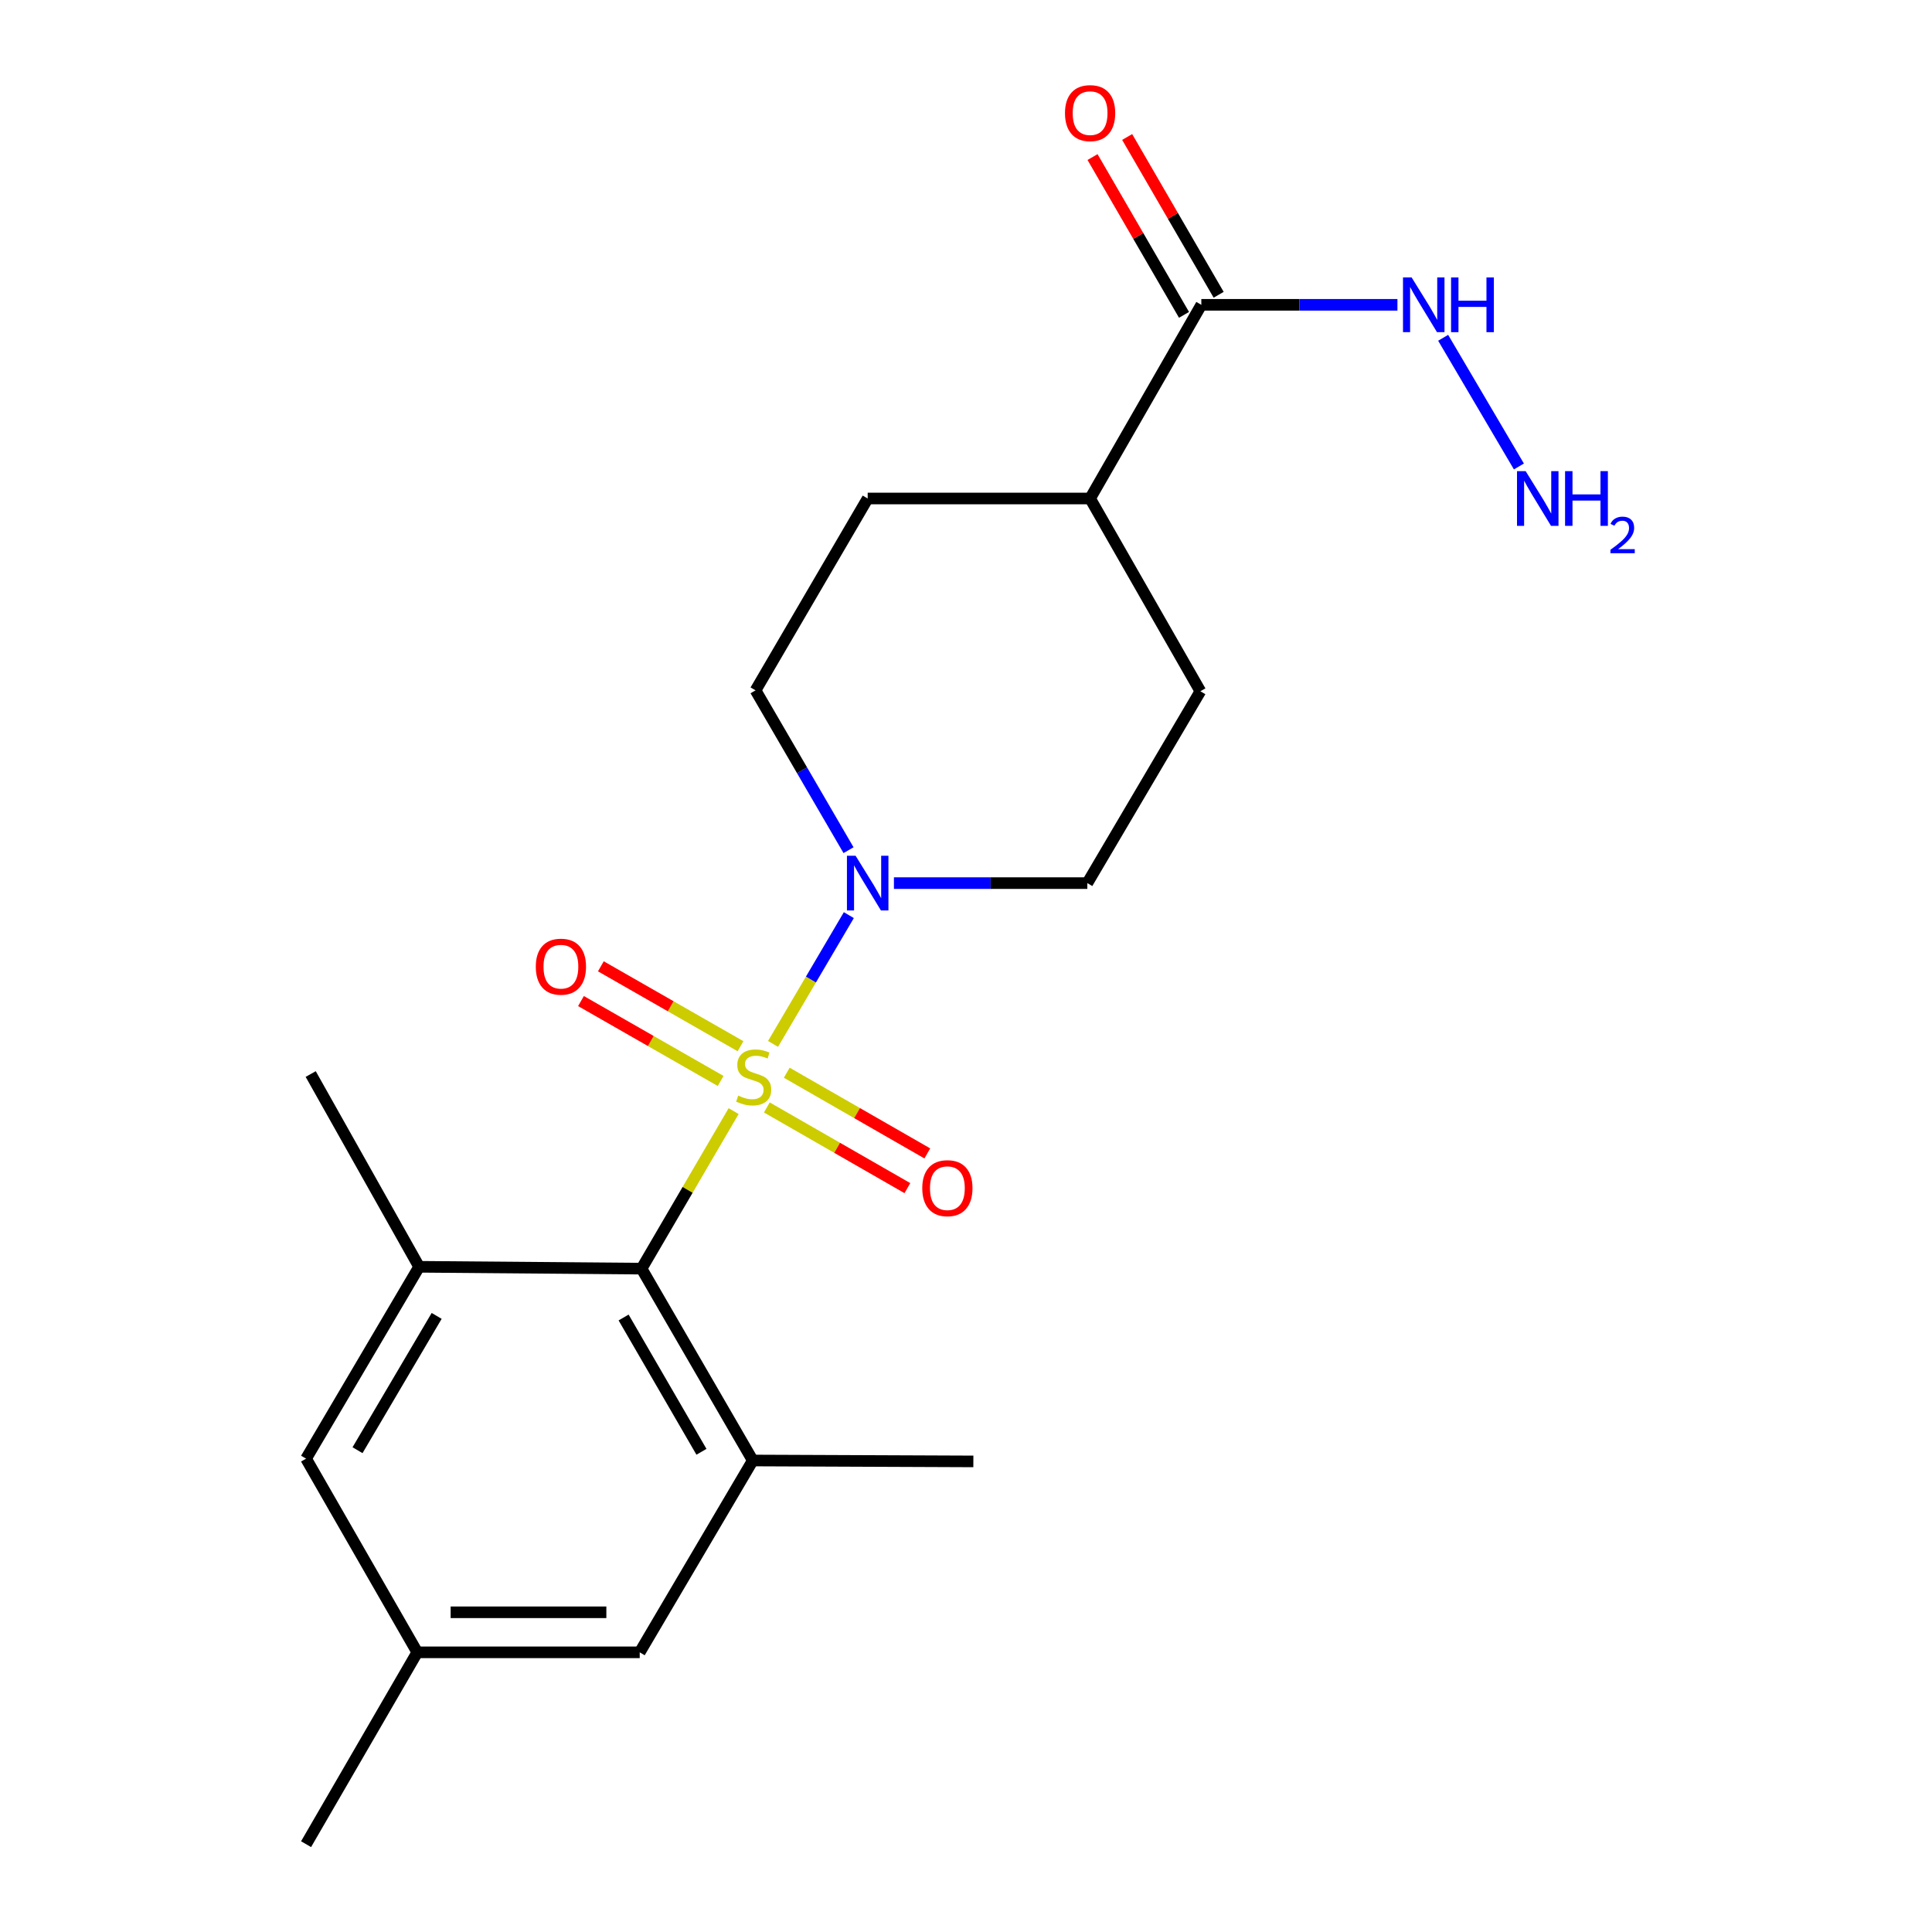 <?xml version='1.0' encoding='iso-8859-1'?>
<svg version='1.1' baseProfile='full'
              xmlns='http://www.w3.org/2000/svg'
                      xmlns:rdkit='http://www.rdkit.org/xml'
                      xmlns:xlink='http://www.w3.org/1999/xlink'
                  xml:space='preserve'
width='1000px' height='1000px' viewBox='0 0 1000 1000'>
<!-- END OF HEADER -->
<rect style='opacity:1.0;fill:#FFFFFF;stroke:none' width='1000' height='1000' x='0' y='0'> </rect>
<path class='bond-0' d='M 379.726,575.112 L 355.899,615.88' style='fill:none;fill-rule:evenodd;stroke:#CCCC00;stroke-width:6px;stroke-linecap:butt;stroke-linejoin:miter;stroke-opacity:1' />
<path class='bond-0' d='M 355.899,615.88 L 332.071,656.648' style='fill:none;fill-rule:evenodd;stroke:#000000;stroke-width:6px;stroke-linecap:butt;stroke-linejoin:miter;stroke-opacity:1' />
<path class='bond-1' d='M 400.126,540.328 L 419.742,507' style='fill:none;fill-rule:evenodd;stroke:#CCCC00;stroke-width:6px;stroke-linecap:butt;stroke-linejoin:miter;stroke-opacity:1' />
<path class='bond-1' d='M 419.742,507 L 439.359,473.672' style='fill:none;fill-rule:evenodd;stroke:#0000FF;stroke-width:6px;stroke-linecap:butt;stroke-linejoin:miter;stroke-opacity:1' />
<path class='bond-5' d='M 396.915,573.214 L 433.287,594.096' style='fill:none;fill-rule:evenodd;stroke:#CCCC00;stroke-width:6px;stroke-linecap:butt;stroke-linejoin:miter;stroke-opacity:1' />
<path class='bond-5' d='M 433.287,594.096 L 469.658,614.977' style='fill:none;fill-rule:evenodd;stroke:#FF0000;stroke-width:6px;stroke-linecap:butt;stroke-linejoin:miter;stroke-opacity:1' />
<path class='bond-5' d='M 407.232,555.244 L 443.604,576.125' style='fill:none;fill-rule:evenodd;stroke:#CCCC00;stroke-width:6px;stroke-linecap:butt;stroke-linejoin:miter;stroke-opacity:1' />
<path class='bond-5' d='M 443.604,576.125 L 479.975,597.007' style='fill:none;fill-rule:evenodd;stroke:#FF0000;stroke-width:6px;stroke-linecap:butt;stroke-linejoin:miter;stroke-opacity:1' />
<path class='bond-6' d='M 383.295,541.524 L 347.149,520.842' style='fill:none;fill-rule:evenodd;stroke:#CCCC00;stroke-width:6px;stroke-linecap:butt;stroke-linejoin:miter;stroke-opacity:1' />
<path class='bond-6' d='M 347.149,520.842 L 311.003,500.161' style='fill:none;fill-rule:evenodd;stroke:#FF0000;stroke-width:6px;stroke-linecap:butt;stroke-linejoin:miter;stroke-opacity:1' />
<path class='bond-6' d='M 373.004,559.51 L 336.858,538.828' style='fill:none;fill-rule:evenodd;stroke:#CCCC00;stroke-width:6px;stroke-linecap:butt;stroke-linejoin:miter;stroke-opacity:1' />
<path class='bond-6' d='M 336.858,538.828 L 300.713,518.147' style='fill:none;fill-rule:evenodd;stroke:#FF0000;stroke-width:6px;stroke-linecap:butt;stroke-linejoin:miter;stroke-opacity:1' />
<path class='bond-2' d='M 332.071,656.648 L 389.631,755.951' style='fill:none;fill-rule:evenodd;stroke:#000000;stroke-width:6px;stroke-linecap:butt;stroke-linejoin:miter;stroke-opacity:1' />
<path class='bond-2' d='M 322.778,681.935 L 363.07,751.447' style='fill:none;fill-rule:evenodd;stroke:#000000;stroke-width:6px;stroke-linecap:butt;stroke-linejoin:miter;stroke-opacity:1' />
<path class='bond-3' d='M 332.071,656.648 L 216.939,655.692' style='fill:none;fill-rule:evenodd;stroke:#000000;stroke-width:6px;stroke-linecap:butt;stroke-linejoin:miter;stroke-opacity:1' />
<path class='bond-9' d='M 439.198,440.052 L 415.134,398.688' style='fill:none;fill-rule:evenodd;stroke:#0000FF;stroke-width:6px;stroke-linecap:butt;stroke-linejoin:miter;stroke-opacity:1' />
<path class='bond-9' d='M 415.134,398.688 L 391.07,357.323' style='fill:none;fill-rule:evenodd;stroke:#000000;stroke-width:6px;stroke-linecap:butt;stroke-linejoin:miter;stroke-opacity:1' />
<path class='bond-10' d='M 462.696,457.098 L 512.746,457.098' style='fill:none;fill-rule:evenodd;stroke:#0000FF;stroke-width:6px;stroke-linecap:butt;stroke-linejoin:miter;stroke-opacity:1' />
<path class='bond-10' d='M 512.746,457.098 L 562.796,457.098' style='fill:none;fill-rule:evenodd;stroke:#000000;stroke-width:6px;stroke-linecap:butt;stroke-linejoin:miter;stroke-opacity:1' />
<path class='bond-7' d='M 389.631,755.951 L 331.116,855.242' style='fill:none;fill-rule:evenodd;stroke:#000000;stroke-width:6px;stroke-linecap:butt;stroke-linejoin:miter;stroke-opacity:1' />
<path class='bond-19' d='M 389.631,755.951 L 503.808,756.423' style='fill:none;fill-rule:evenodd;stroke:#000000;stroke-width:6px;stroke-linecap:butt;stroke-linejoin:miter;stroke-opacity:1' />
<path class='bond-8' d='M 216.939,655.692 L 158.423,754.995' style='fill:none;fill-rule:evenodd;stroke:#000000;stroke-width:6px;stroke-linecap:butt;stroke-linejoin:miter;stroke-opacity:1' />
<path class='bond-8' d='M 226.014,681.108 L 185.053,750.62' style='fill:none;fill-rule:evenodd;stroke:#000000;stroke-width:6px;stroke-linecap:butt;stroke-linejoin:miter;stroke-opacity:1' />
<path class='bond-18' d='M 216.939,655.692 L 160.818,555.918' style='fill:none;fill-rule:evenodd;stroke:#000000;stroke-width:6px;stroke-linecap:butt;stroke-linejoin:miter;stroke-opacity:1' />
<path class='bond-4' d='M 621.807,157.773 L 564.235,258.02' style='fill:none;fill-rule:evenodd;stroke:#000000;stroke-width:6px;stroke-linecap:butt;stroke-linejoin:miter;stroke-opacity:1' />
<path class='bond-12' d='M 630.77,152.576 L 607.095,111.74' style='fill:none;fill-rule:evenodd;stroke:#000000;stroke-width:6px;stroke-linecap:butt;stroke-linejoin:miter;stroke-opacity:1' />
<path class='bond-12' d='M 607.095,111.74 L 583.419,70.903' style='fill:none;fill-rule:evenodd;stroke:#FF0000;stroke-width:6px;stroke-linecap:butt;stroke-linejoin:miter;stroke-opacity:1' />
<path class='bond-12' d='M 612.843,162.97 L 589.168,122.133' style='fill:none;fill-rule:evenodd;stroke:#000000;stroke-width:6px;stroke-linecap:butt;stroke-linejoin:miter;stroke-opacity:1' />
<path class='bond-12' d='M 589.168,122.133 L 565.492,81.296' style='fill:none;fill-rule:evenodd;stroke:#FF0000;stroke-width:6px;stroke-linecap:butt;stroke-linejoin:miter;stroke-opacity:1' />
<path class='bond-14' d='M 621.807,157.773 L 672.558,157.773' style='fill:none;fill-rule:evenodd;stroke:#000000;stroke-width:6px;stroke-linecap:butt;stroke-linejoin:miter;stroke-opacity:1' />
<path class='bond-14' d='M 672.558,157.773 L 723.309,157.773' style='fill:none;fill-rule:evenodd;stroke:#0000FF;stroke-width:6px;stroke-linecap:butt;stroke-linejoin:miter;stroke-opacity:1' />
<path class='bond-22' d='M 331.116,855.242 L 215.984,855.242' style='fill:none;fill-rule:evenodd;stroke:#000000;stroke-width:6px;stroke-linecap:butt;stroke-linejoin:miter;stroke-opacity:1' />
<path class='bond-22' d='M 313.846,834.521 L 233.253,834.521' style='fill:none;fill-rule:evenodd;stroke:#000000;stroke-width:6px;stroke-linecap:butt;stroke-linejoin:miter;stroke-opacity:1' />
<path class='bond-13' d='M 158.423,754.995 L 215.984,855.242' style='fill:none;fill-rule:evenodd;stroke:#000000;stroke-width:6px;stroke-linecap:butt;stroke-linejoin:miter;stroke-opacity:1' />
<path class='bond-16' d='M 391.07,357.323 L 449.114,258.02' style='fill:none;fill-rule:evenodd;stroke:#000000;stroke-width:6px;stroke-linecap:butt;stroke-linejoin:miter;stroke-opacity:1' />
<path class='bond-15' d='M 562.796,457.098 L 621.312,357.795' style='fill:none;fill-rule:evenodd;stroke:#000000;stroke-width:6px;stroke-linecap:butt;stroke-linejoin:miter;stroke-opacity:1' />
<path class='bond-11' d='M 564.235,258.02 L 621.312,357.795' style='fill:none;fill-rule:evenodd;stroke:#000000;stroke-width:6px;stroke-linecap:butt;stroke-linejoin:miter;stroke-opacity:1' />
<path class='bond-21' d='M 564.235,258.02 L 449.114,258.02' style='fill:none;fill-rule:evenodd;stroke:#000000;stroke-width:6px;stroke-linecap:butt;stroke-linejoin:miter;stroke-opacity:1' />
<path class='bond-20' d='M 215.984,855.242 L 158.423,954.545' style='fill:none;fill-rule:evenodd;stroke:#000000;stroke-width:6px;stroke-linecap:butt;stroke-linejoin:miter;stroke-opacity:1' />
<path class='bond-17' d='M 746.974,174.841 L 786.182,241.447' style='fill:none;fill-rule:evenodd;stroke:#0000FF;stroke-width:6px;stroke-linecap:butt;stroke-linejoin:miter;stroke-opacity:1' />
<path  class='atom-0' d='M 382.103 567.077
Q 382.423 567.197, 383.743 567.757
Q 385.063 568.317, 386.503 568.677
Q 387.983 568.997, 389.423 568.997
Q 392.103 568.997, 393.663 567.717
Q 395.223 566.397, 395.223 564.117
Q 395.223 562.557, 394.423 561.597
Q 393.663 560.637, 392.463 560.117
Q 391.263 559.597, 389.263 558.997
Q 386.743 558.237, 385.223 557.517
Q 383.743 556.797, 382.663 555.277
Q 381.623 553.757, 381.623 551.197
Q 381.623 547.637, 384.023 545.437
Q 386.463 543.237, 391.263 543.237
Q 394.543 543.237, 398.263 544.797
L 397.343 547.877
Q 393.943 546.477, 391.383 546.477
Q 388.623 546.477, 387.103 547.637
Q 385.583 548.757, 385.623 550.717
Q 385.623 552.237, 386.383 553.157
Q 387.183 554.077, 388.303 554.597
Q 389.463 555.117, 391.383 555.717
Q 393.943 556.517, 395.463 557.317
Q 396.983 558.117, 398.063 559.757
Q 399.183 561.357, 399.183 564.117
Q 399.183 568.037, 396.543 570.157
Q 393.943 572.237, 389.583 572.237
Q 387.063 572.237, 385.143 571.677
Q 383.263 571.157, 381.023 570.237
L 382.103 567.077
' fill='#CCCC00'/>
<path  class='atom-2' d='M 442.854 442.938
L 452.134 457.938
Q 453.054 459.418, 454.534 462.098
Q 456.014 464.778, 456.094 464.938
L 456.094 442.938
L 459.854 442.938
L 459.854 471.258
L 455.974 471.258
L 446.014 454.858
Q 444.854 452.938, 443.614 450.738
Q 442.414 448.538, 442.054 447.858
L 442.054 471.258
L 438.374 471.258
L 438.374 442.938
L 442.854 442.938
' fill='#0000FF'/>
<path  class='atom-6' d='M 477.362 614.997
Q 477.362 608.197, 480.722 604.397
Q 484.082 600.597, 490.362 600.597
Q 496.642 600.597, 500.002 604.397
Q 503.362 608.197, 503.362 614.997
Q 503.362 621.877, 499.962 625.797
Q 496.562 629.677, 490.362 629.677
Q 484.122 629.677, 480.722 625.797
Q 477.362 621.917, 477.362 614.997
M 490.362 626.477
Q 494.682 626.477, 497.002 623.597
Q 499.362 620.677, 499.362 614.997
Q 499.362 609.437, 497.002 606.637
Q 494.682 603.797, 490.362 603.797
Q 486.042 603.797, 483.682 606.597
Q 481.362 609.397, 481.362 614.997
Q 481.362 620.717, 483.682 623.597
Q 486.042 626.477, 490.362 626.477
' fill='#FF0000'/>
<path  class='atom-7' d='M 277.328 500.348
Q 277.328 493.548, 280.688 489.748
Q 284.048 485.948, 290.328 485.948
Q 296.608 485.948, 299.968 489.748
Q 303.328 493.548, 303.328 500.348
Q 303.328 507.228, 299.928 511.148
Q 296.528 515.028, 290.328 515.028
Q 284.088 515.028, 280.688 511.148
Q 277.328 507.268, 277.328 500.348
M 290.328 511.828
Q 294.648 511.828, 296.968 508.948
Q 299.328 506.028, 299.328 500.348
Q 299.328 494.788, 296.968 491.988
Q 294.648 489.148, 290.328 489.148
Q 286.008 489.148, 283.648 491.948
Q 281.328 494.748, 281.328 500.348
Q 281.328 506.068, 283.648 508.948
Q 286.008 511.828, 290.328 511.828
' fill='#FF0000'/>
<path  class='atom-13' d='M 551.235 58.55
Q 551.235 51.75, 554.595 47.95
Q 557.955 44.15, 564.235 44.15
Q 570.515 44.15, 573.875 47.95
Q 577.235 51.75, 577.235 58.55
Q 577.235 65.43, 573.835 69.35
Q 570.435 73.23, 564.235 73.23
Q 557.995 73.23, 554.595 69.35
Q 551.235 65.47, 551.235 58.55
M 564.235 70.03
Q 568.555 70.03, 570.875 67.15
Q 573.235 64.23, 573.235 58.55
Q 573.235 52.99, 570.875 50.19
Q 568.555 47.35, 564.235 47.35
Q 559.915 47.35, 557.555 50.15
Q 555.235 52.95, 555.235 58.55
Q 555.235 64.27, 557.555 67.15
Q 559.915 70.03, 564.235 70.03
' fill='#FF0000'/>
<path  class='atom-15' d='M 730.667 143.613
L 739.947 158.613
Q 740.867 160.093, 742.347 162.773
Q 743.827 165.453, 743.907 165.613
L 743.907 143.613
L 747.667 143.613
L 747.667 171.933
L 743.787 171.933
L 733.827 155.533
Q 732.667 153.613, 731.427 151.413
Q 730.227 149.213, 729.867 148.533
L 729.867 171.933
L 726.187 171.933
L 726.187 143.613
L 730.667 143.613
' fill='#0000FF'/>
<path  class='atom-15' d='M 751.067 143.613
L 754.907 143.613
L 754.907 155.653
L 769.387 155.653
L 769.387 143.613
L 773.227 143.613
L 773.227 171.933
L 769.387 171.933
L 769.387 158.853
L 754.907 158.853
L 754.907 171.933
L 751.067 171.933
L 751.067 143.613
' fill='#0000FF'/>
<path  class='atom-18' d='M 789.678 243.86
L 798.958 258.86
Q 799.878 260.34, 801.358 263.02
Q 802.838 265.7, 802.918 265.86
L 802.918 243.86
L 806.678 243.86
L 806.678 272.18
L 802.798 272.18
L 792.838 255.78
Q 791.678 253.86, 790.438 251.66
Q 789.238 249.46, 788.878 248.78
L 788.878 272.18
L 785.198 272.18
L 785.198 243.86
L 789.678 243.86
' fill='#0000FF'/>
<path  class='atom-18' d='M 810.078 243.86
L 813.918 243.86
L 813.918 255.9
L 828.398 255.9
L 828.398 243.86
L 832.238 243.86
L 832.238 272.18
L 828.398 272.18
L 828.398 259.1
L 813.918 259.1
L 813.918 272.18
L 810.078 272.18
L 810.078 243.86
' fill='#0000FF'/>
<path  class='atom-18' d='M 833.611 271.186
Q 834.297 269.418, 835.934 268.441
Q 837.571 267.438, 839.841 267.438
Q 842.666 267.438, 844.25 268.969
Q 845.834 270.5, 845.834 273.219
Q 845.834 275.991, 843.775 278.578
Q 841.742 281.166, 837.518 284.228
L 846.151 284.228
L 846.151 286.34
L 833.558 286.34
L 833.558 284.571
Q 837.043 282.09, 839.102 280.242
Q 841.188 278.394, 842.191 276.73
Q 843.194 275.067, 843.194 273.351
Q 843.194 271.556, 842.296 270.553
Q 841.399 269.55, 839.841 269.55
Q 838.336 269.55, 837.333 270.157
Q 836.33 270.764, 835.617 272.11
L 833.611 271.186
' fill='#0000FF'/>
</svg>

